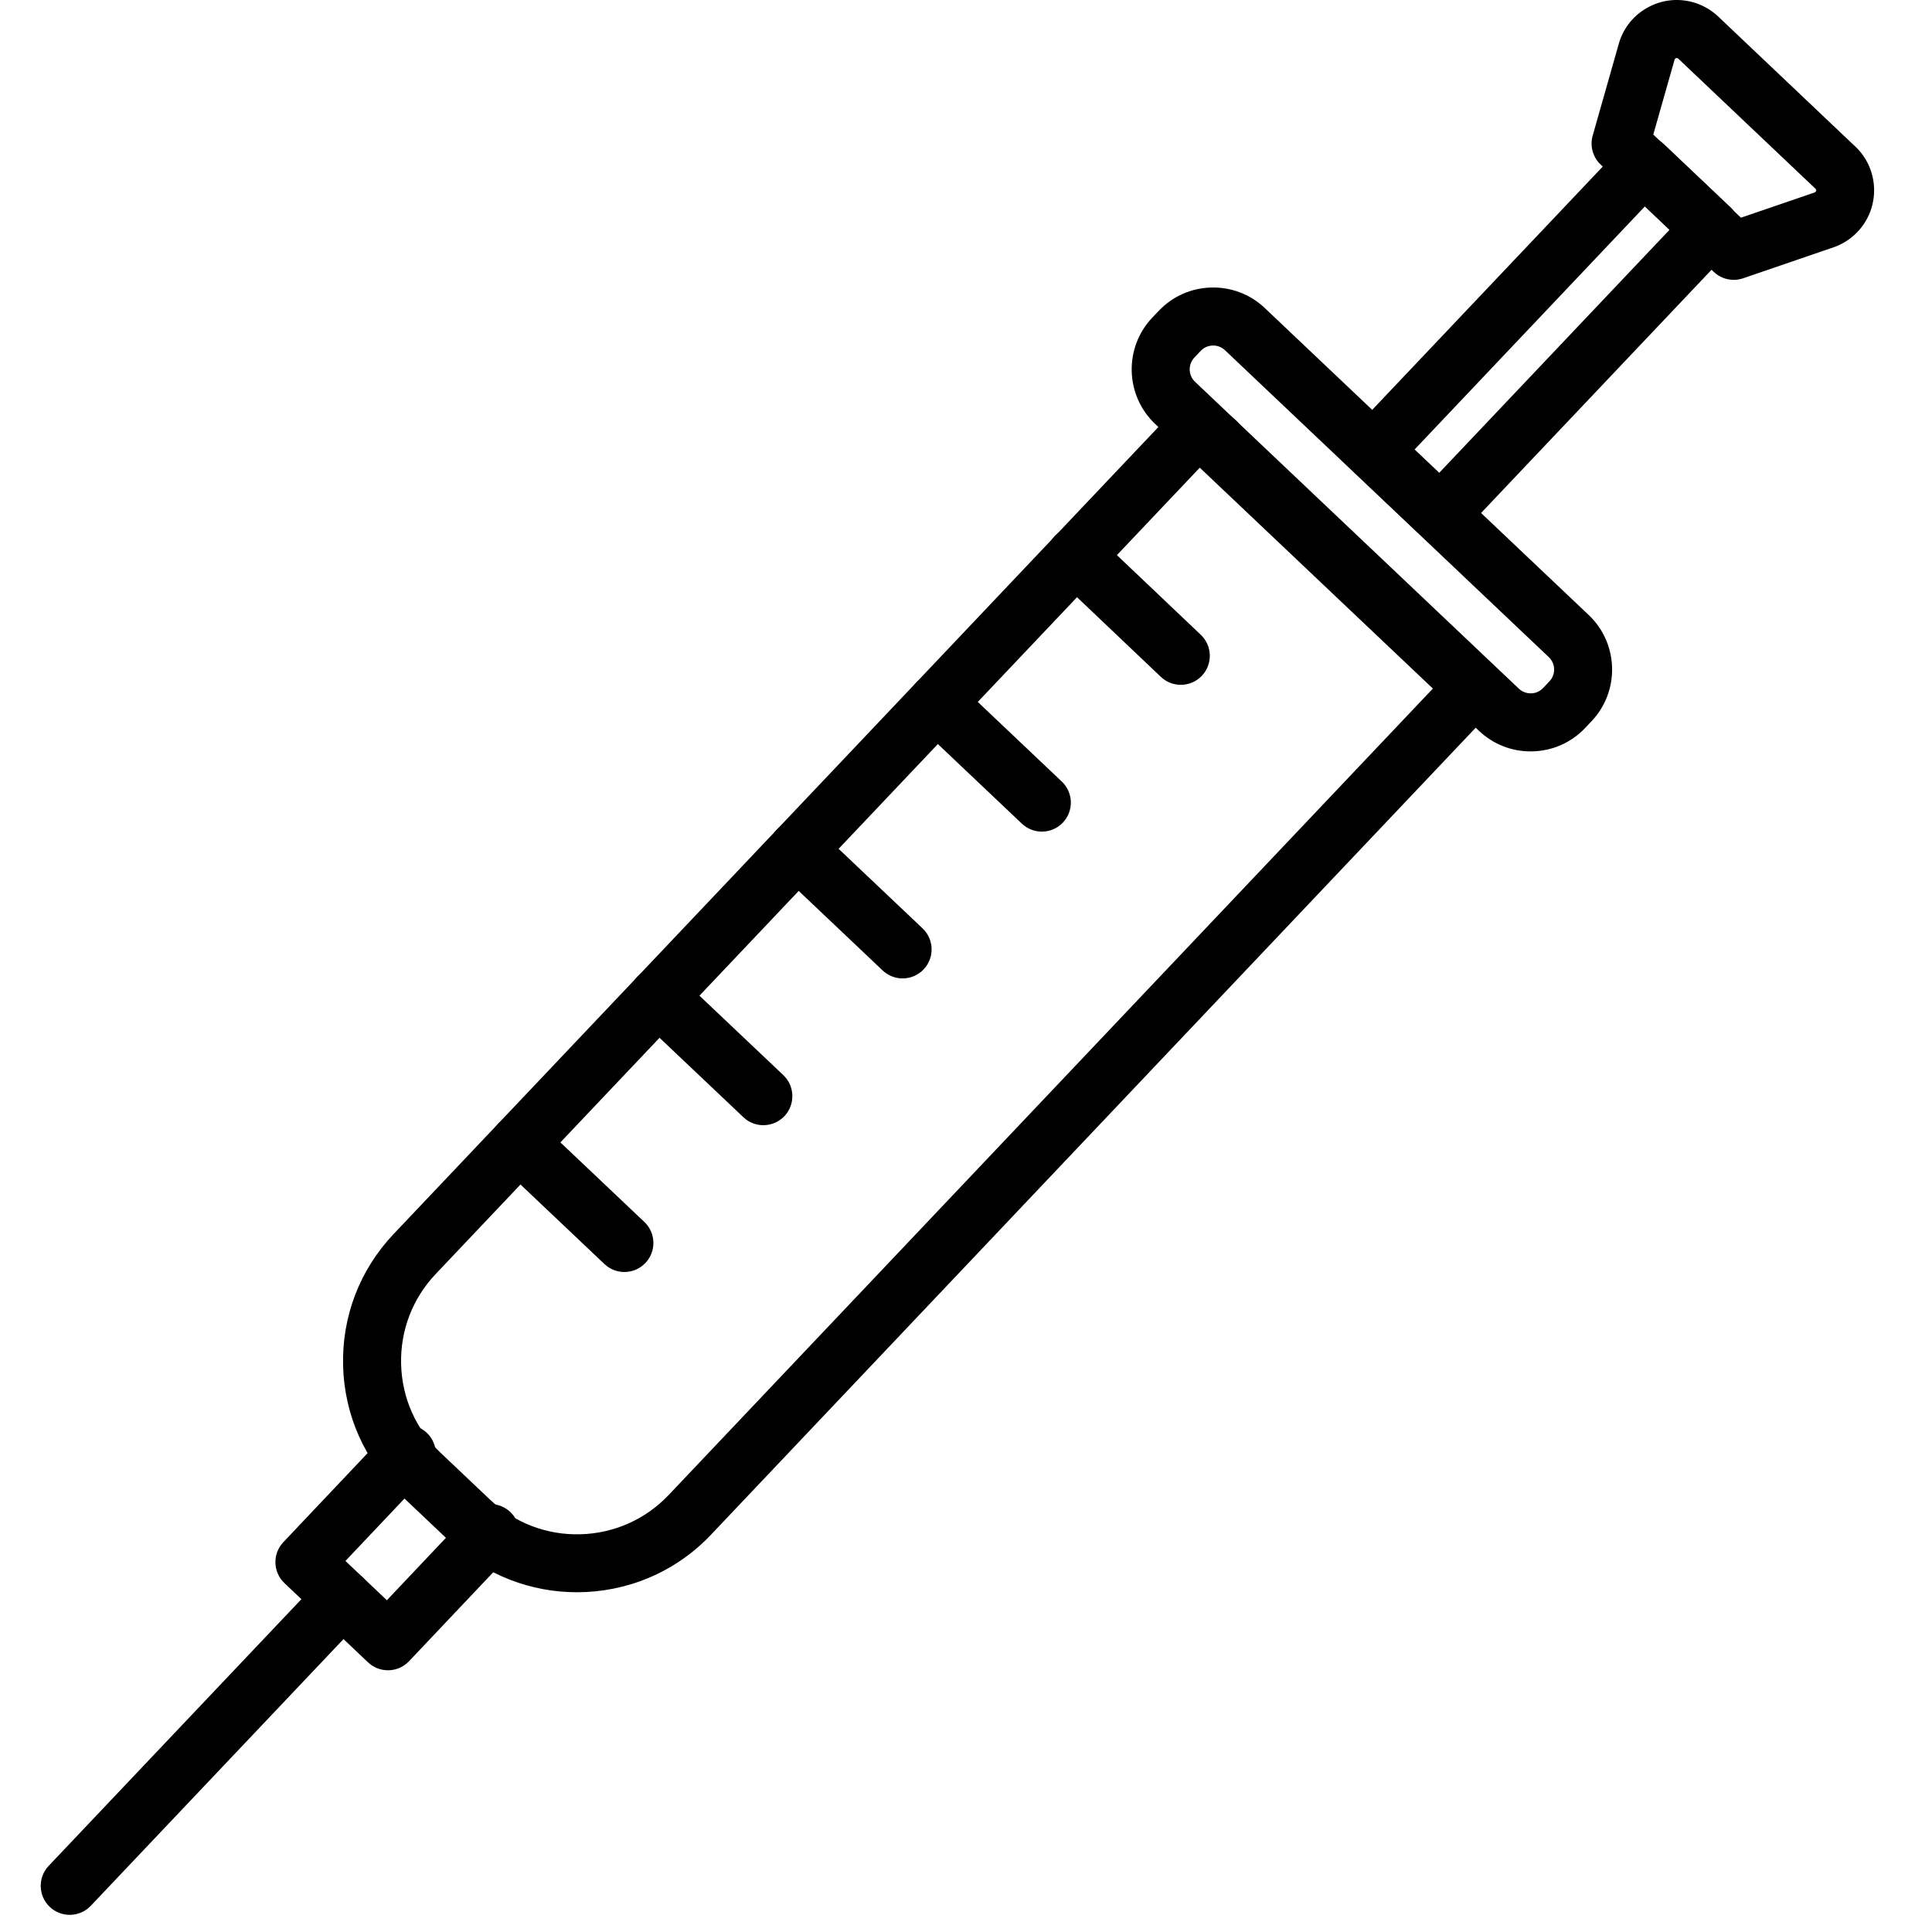 <?xml version="1.0" encoding="UTF-8"?> <svg xmlns="http://www.w3.org/2000/svg" width="75" height="75" viewBox="0 0 75 75" fill="none"> <g clip-path="url(#clip0_101_312)"> <path d="M22.398 61.811C20.628 61.811 18.856 61.161 17.473 59.851L15.552 58.031C14.164 56.715 13.37 54.937 13.319 53.025C13.268 51.112 13.964 49.294 15.28 47.905L45.126 16.41C45.499 16.017 46.002 15.793 46.543 15.778C47.088 15.765 47.599 15.961 47.992 16.333C48.072 16.409 48.138 16.493 48.191 16.583L57.337 25.251C57.73 25.623 57.954 26.126 57.969 26.668C57.983 27.209 57.786 27.724 57.413 28.116L27.599 59.579C26.193 61.063 24.297 61.811 22.398 61.811ZM46.575 18.155L16.915 49.455C16.013 50.407 15.536 51.653 15.571 52.964C15.606 54.275 16.15 55.493 17.102 56.396L19.023 58.216C19.975 59.118 21.222 59.597 22.532 59.56C23.843 59.525 25.062 58.982 25.964 58.029L55.624 26.73L46.575 18.155Z" fill="#669900" style="fill:#669900;fill:color(display-p3 0.4 0.6 0);fill-opacity:1;"></path> <path d="M15.061 64.84C14.773 64.84 14.495 64.73 14.286 64.531L11.043 61.457C10.592 61.03 10.572 60.317 11 59.866L14.975 55.665C15.402 55.213 16.115 55.193 16.567 55.621C17.019 56.049 17.038 56.762 16.611 57.213L13.41 60.596L15.018 62.121L18.218 58.74C18.646 58.288 19.358 58.268 19.81 58.696C20.262 59.123 20.282 59.836 19.854 60.288L15.879 64.488C15.673 64.705 15.39 64.832 15.091 64.84C15.081 64.84 15.071 64.84 15.061 64.84Z" fill="#669900" style="fill:#669900;fill:color(display-p3 0.4 0.6 0);fill-opacity:1;"></path> <path d="M59.417 29.169C58.668 29.169 57.959 28.887 57.413 28.37L44.841 16.456C43.674 15.35 43.624 13.5 44.73 12.332L44.978 12.071C45.514 11.505 46.238 11.182 47.017 11.162C47.793 11.141 48.536 11.424 49.101 11.96L61.673 23.874C62.84 24.98 62.89 26.83 61.784 27.997L61.536 28.259C61.001 28.824 60.276 29.147 59.498 29.168C59.471 29.169 59.444 29.169 59.417 29.169ZM47.096 13.413C47.09 13.413 47.083 13.413 47.078 13.413C46.9 13.418 46.735 13.491 46.613 13.62L46.365 13.882C46.113 14.148 46.125 14.569 46.391 14.821L58.963 26.735C59.091 26.857 59.259 26.917 59.438 26.917C59.615 26.912 59.78 26.838 59.902 26.71L60.15 26.448C60.401 26.182 60.39 25.761 60.124 25.509L47.553 13.595C47.428 13.477 47.266 13.413 47.096 13.413Z" fill="#669900" style="fill:#669900;fill:color(display-p3 0.4 0.6 0);fill-opacity:1;"></path> <path d="M55.914 21.072C55.636 21.072 55.357 20.97 55.139 20.763L52.548 18.308C52.331 18.102 52.205 17.819 52.197 17.52C52.189 17.222 52.3 16.932 52.505 16.716L63.002 5.64C63.429 5.188 64.142 5.169 64.594 5.597L67.184 8.052C67.636 8.48 67.655 9.193 67.227 9.644L56.731 20.72C56.51 20.954 56.212 21.072 55.914 21.072ZM54.915 17.448L55.871 18.354L64.818 8.913L63.861 8.006L54.915 17.448Z" fill="#669900" style="fill:#669900;fill:color(display-p3 0.4 0.6 0);fill-opacity:1;"></path> <path d="M67.303 10.864C67.019 10.864 66.741 10.757 66.528 10.555L62.136 6.388C61.832 6.1 61.713 5.666 61.828 5.263L62.853 1.659C62.856 1.646 62.86 1.632 62.865 1.619C63.058 1.024 63.472 0.54 64.029 0.256C64.587 -0.028 65.221 -0.078 65.817 0.116C66.176 0.233 66.503 0.436 66.767 0.705L71.956 5.626C72.915 6.466 73.025 7.929 72.196 8.904C71.944 9.201 71.619 9.432 71.256 9.572C71.243 9.577 71.229 9.582 71.216 9.587L67.668 10.803C67.549 10.844 67.426 10.864 67.303 10.864ZM64.18 5.223L67.583 8.451L70.453 7.468C70.463 7.462 70.473 7.455 70.48 7.446C70.513 7.408 70.508 7.351 70.47 7.319C70.455 7.306 70.439 7.292 70.425 7.278L65.199 2.323C65.185 2.31 65.171 2.296 65.158 2.282C65.147 2.271 65.134 2.262 65.12 2.258C65.112 2.255 65.085 2.247 65.052 2.263C65.026 2.276 65.015 2.294 65.01 2.306L64.18 5.223Z" fill="#669900" style="fill:#669900;fill:color(display-p3 0.4 0.6 0);fill-opacity:1;"></path> <path d="M2.707 74.334C2.429 74.334 2.15 74.232 1.932 74.025C1.481 73.597 1.462 72.885 1.889 72.433L12.475 61.262C12.903 60.811 13.616 60.791 14.067 61.219C14.518 61.647 14.538 62.36 14.11 62.811L3.524 73.983C3.303 74.216 3.005 74.334 2.707 74.334Z" fill="#669900" style="fill:#669900;fill:color(display-p3 0.4 0.6 0);fill-opacity:1;"></path> <path d="M45.838 26.585C45.56 26.585 45.281 26.482 45.063 26.275L40.986 22.401C40.535 21.973 40.517 21.26 40.945 20.809C41.374 20.359 42.086 20.34 42.537 20.769L46.614 24.642C47.065 25.071 47.083 25.784 46.655 26.235C46.433 26.468 46.136 26.585 45.838 26.585Z" fill="#669900" style="fill:#669900;fill:color(display-p3 0.4 0.6 0);fill-opacity:1;"></path> <path d="M40.444 32.283C40.166 32.283 39.887 32.181 39.67 31.975L35.593 28.112C35.142 27.684 35.122 26.971 35.55 26.52C35.978 26.069 36.69 26.049 37.142 26.477L41.219 30.34C41.67 30.768 41.689 31.48 41.262 31.932C41.04 32.166 40.743 32.283 40.444 32.283Z" fill="#669900" style="fill:#669900;fill:color(display-p3 0.4 0.6 0);fill-opacity:1;"></path> <path d="M35.039 37.982C34.761 37.982 34.482 37.879 34.264 37.673L30.188 33.81C29.736 33.383 29.717 32.67 30.145 32.218C30.573 31.767 31.285 31.748 31.737 32.176L35.813 36.038C36.265 36.466 36.284 37.179 35.856 37.63C35.635 37.864 35.337 37.982 35.039 37.982Z" fill="#669900" style="fill:#669900;fill:color(display-p3 0.4 0.6 0);fill-opacity:1;"></path> <path d="M29.633 43.68C29.355 43.68 29.076 43.578 28.859 43.371L24.782 39.509C24.331 39.081 24.311 38.368 24.739 37.916C25.167 37.465 25.88 37.446 26.331 37.874L30.408 41.736C30.859 42.164 30.878 42.877 30.451 43.329C30.229 43.562 29.931 43.68 29.633 43.68Z" fill="#669900" style="fill:#669900;fill:color(display-p3 0.4 0.6 0);fill-opacity:1;"></path> <path d="M24.239 49.379C23.961 49.379 23.682 49.276 23.464 49.07L19.387 45.207C18.936 44.779 18.917 44.066 19.345 43.615C19.772 43.164 20.485 43.144 20.936 43.572L25.013 47.435C25.465 47.863 25.484 48.575 25.056 49.027C24.835 49.261 24.537 49.379 24.239 49.379Z" fill="#669900" style="fill:#669900;fill:color(display-p3 0.4 0.6 0);fill-opacity:1;"></path> </g> <defs> <clipPath id="clip0_101_312"> <rect width="74.334" height="74.334" fill="white" style="fill:white;fill-opacity:1;"></rect> </clipPath> </defs> </svg> 